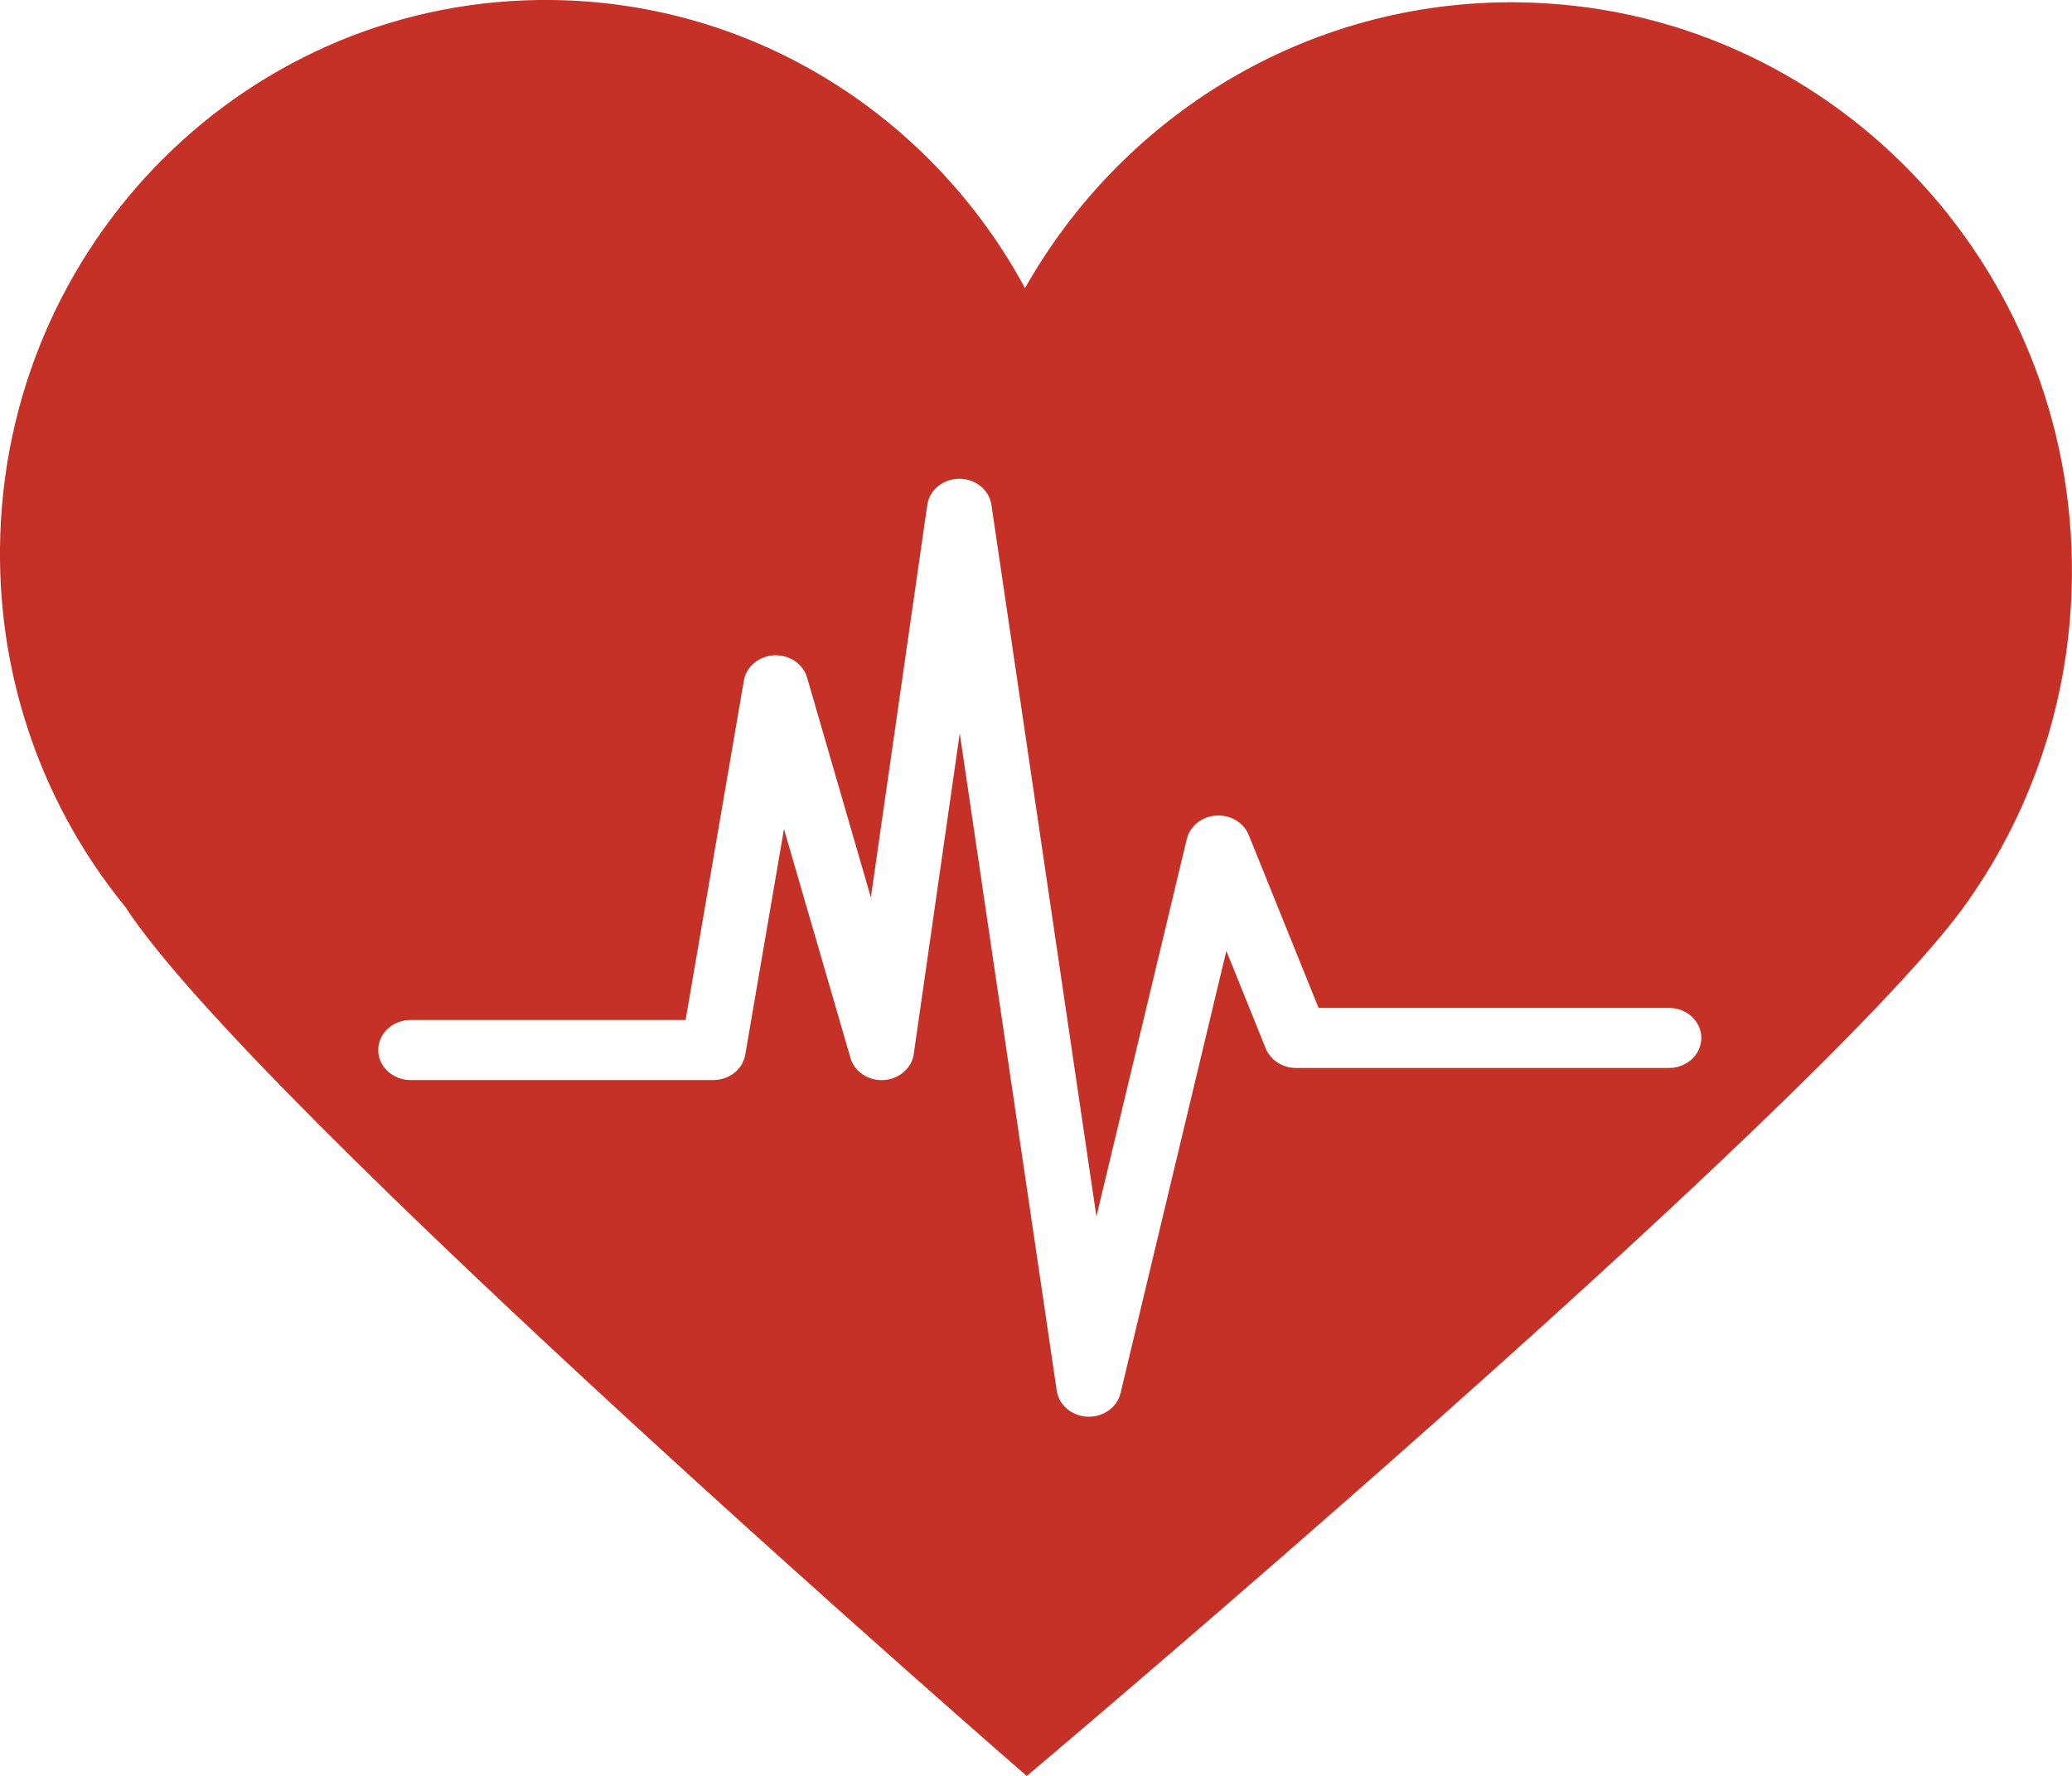 <?xml version="1.0" encoding="utf-8"?>
<!-- Generator: Adobe Illustrator 27.4.0, SVG Export Plug-In . SVG Version: 6.00 Build 0)  -->
<svg version="1.1" id="Layer_1" xmlns="http://www.w3.org/2000/svg" xmlns:xlink="http://www.w3.org/1999/xlink" x="0px" y="0px"
	 viewBox="0 0 22.515 19.3" style="enable-background:new 0 0 22.515 19.3;" xml:space="preserve">
<style type="text/css">
	.st0{fill:#C63127;}
	.st1{fill:#046594;}
	.st2{fill:#F58420;}
	.st3{fill:#C56C29;}
	.st4{fill:#00A05E;}
	.st5{fill:#229DBB;}
</style>
<path class="st0" d="M18.135,11.606h-4.051c-0.146,0-0.278-0.085-0.33-0.212l-0.428-1.061l-1.15,4.807
	c-0.037,0.154-0.189,0.262-0.359,0.255c-0.169-0.006-0.311-0.125-0.334-0.282l-1.054-7.144l-0.5,3.485
	c-0.022,0.154-0.158,0.272-0.326,0.283c-0.167,0.01-0.319-0.091-0.362-0.242L8.519,9.009l-0.421,2.453
	c-0.027,0.159-0.174,0.275-0.347,0.275H4.462c-0.194,0-0.352-0.146-0.352-0.327c0-0.18,0.158-0.326,0.352-0.326H7.45l0.633-3.688
	c0.026-0.152,0.164-0.267,0.329-0.275C8.578,7.114,8.727,7.214,8.77,7.363l0.693,2.389l0.613-4.265
	c0.023-0.162,0.172-0.284,0.348-0.284c0.176,0,0.325,0.12,0.349,0.283l1.141,7.734l0.982-4.102c0.034-0.141,0.163-0.245,0.319-0.255
	c0.156-0.01,0.299,0.075,0.354,0.211l0.759,1.879h3.807c0.195,0,0.352,0.146,0.352,0.326C18.487,11.46,18.33,11.606,18.135,11.606
	 M16.491,0.025C14.204,0,12.199,1.254,11.138,3.131C10.141,1.285,8.218,0.025,5.996,0C2.72-0.037,0.036,2.626,0,5.952
	c-0.016,1.48,0.496,2.842,1.36,3.901C2.753,12,11.157,19.3,11.157,19.3s8.438-7.111,10.159-9.412
	c0.74-1.011,1.183-2.259,1.198-3.614C22.552,2.86,19.854,0.062,16.491,0.025"/>
</svg>
